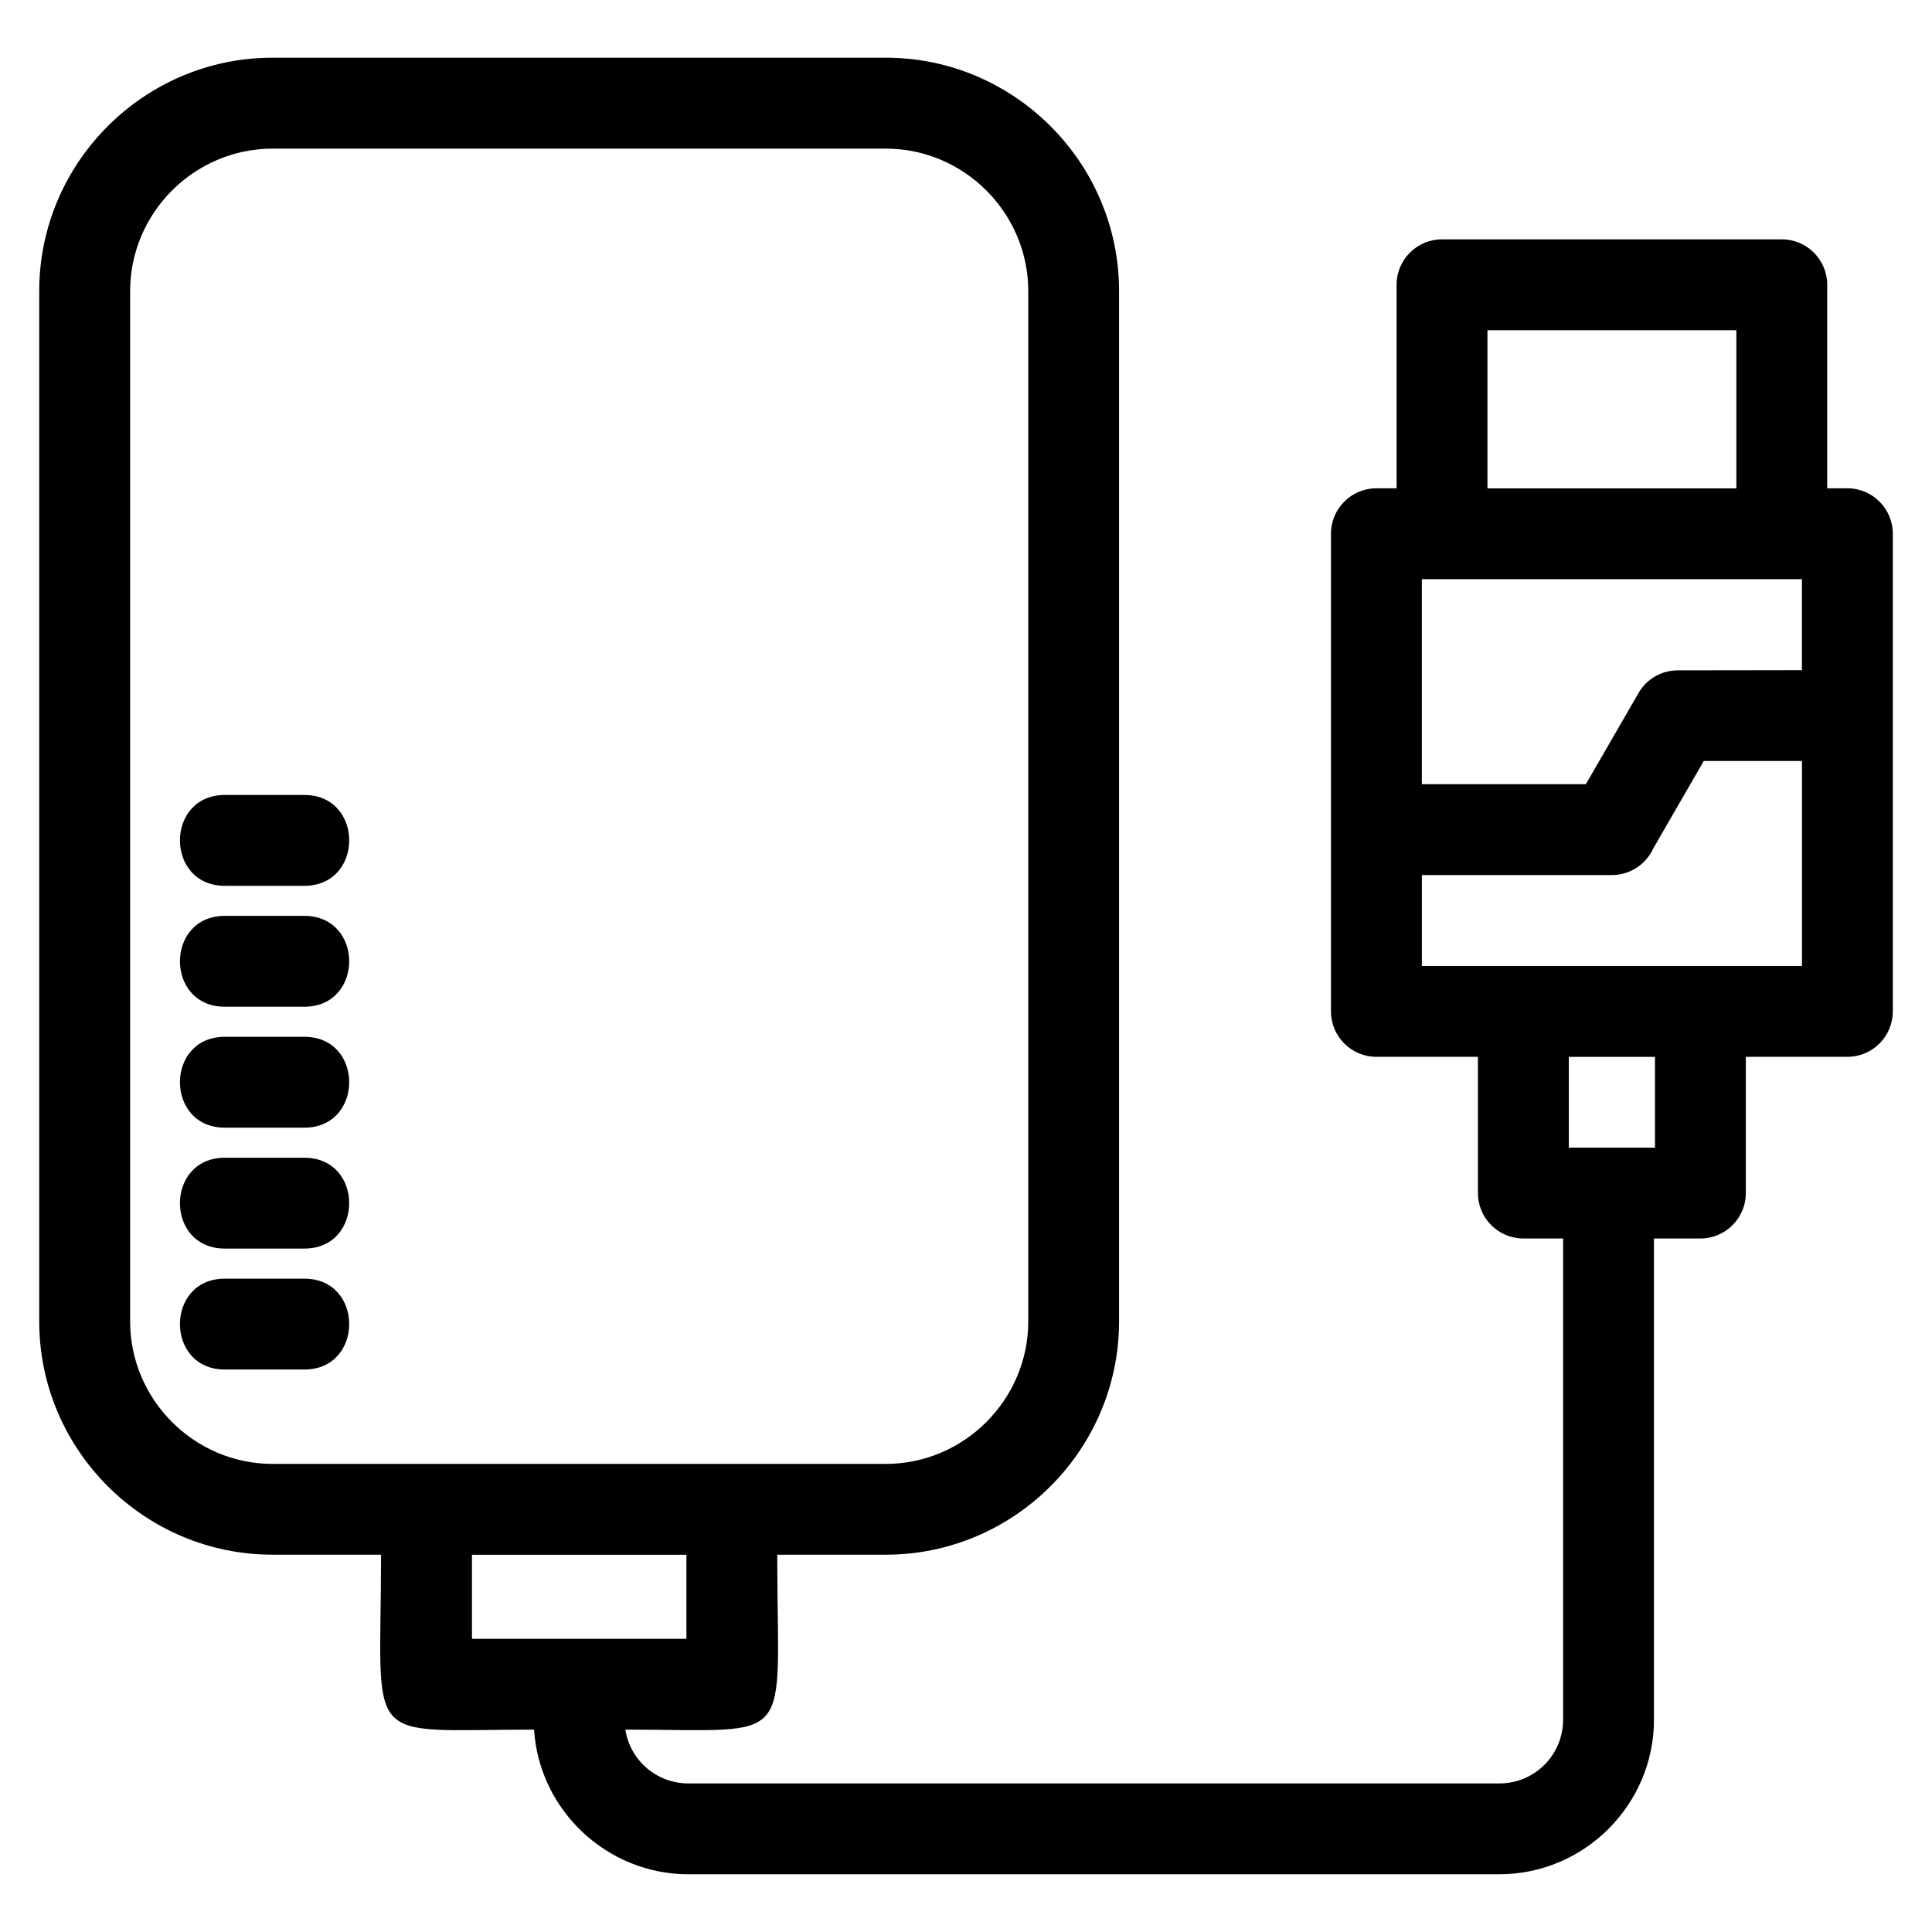 <?xml version="1.0" encoding="UTF-8"?>
<!-- Uploaded to: ICON Repo, www.svgrepo.com, Generator: ICON Repo Mixer Tools -->
<svg fill="#000000" width="800px" height="800px" version="1.1" viewBox="144 144 512 512" xmlns="http://www.w3.org/2000/svg">
 <path d="m216.23 159.29h162.5c34.031 0 61.832 27.801 61.832 61.84v273.05c0 34.031-27.797 61.832-61.832 61.832h-28.754c0 51.578 5.641 46.355-40.254 46.355 1.273 8.207 8.344 14.258 16.68 14.258h214.95c9.348 0 16.883-7.535 16.883-16.883v-127.53h-10.527c-6.648 0-12.039-5.391-12.039-12.039v-36.102h-26.902c-6.652 0-12.043-5.391-12.043-12.039v-126.59c0-6.648 5.391-12.039 12.043-12.039h5.344v-53.93c0-6.652 5.391-12.043 12.039-12.043h90.039c6.648 0 12.039 5.391 12.039 12.043v53.93h5.344c6.648 0 12.039 5.391 12.039 12.039v126.59c0 6.648-5.391 12.039-12.039 12.039h-26.91v36.102c0 6.648-5.391 12.039-12.039 12.039h-12.305v127.53c0 22.512-18.453 40.957-40.965 40.957h-214.95c-21.504 0-39.5-16.918-40.875-38.332-46.219 0-40.547 5.289-40.547-46.355h-28.754c-34.039 0-61.832-27.801-61.832-61.832v-273.05c0-34.031 27.797-61.84 61.832-61.84zm-12.656 219.46c-15.852 0-15.852-24.074 0-24.074h21.078c15.852 0 15.852 24.074 0 24.074zm0 32.043c-15.852 0-15.852-24.074 0-24.074h21.078c15.852 0 15.852 24.074 0 24.074zm0 32.051c-15.852 0-15.852-24.082 0-24.082h21.078c15.852 0 15.852 24.082 0 24.082zm0 32.043c-15.852 0-15.852-24.074 0-24.074h21.078c15.852 0 15.852 24.074 0 24.074zm0 32.051c-15.852 0-15.852-24.082 0-24.082h21.078c15.852 0 15.852 24.082 0 24.082zm317.23-155.12h43.469l13.949-24.152c2.215-3.852 6.242-6.012 10.391-6.016l32.918-0.047v-24.113h-100.73zm100.73-6.141h-26.027l-13.383 23.184c-1.898 4.148-6.086 7.035-10.953 7.035h-50.359v24.105h100.73v-54.324zm-83.344-72.262h65.961v-41.891h-65.961zm21.566 174.73h22.832v-24.059h-22.832zm-233.85 107.88h-56.832v22.277h56.832zm52.836-372.64h-162.5c-20.742 0-37.758 17.02-37.758 37.758v273.05c0 20.738 17.012 37.758 37.758 37.758h162.5c20.738 0 37.758-17.02 37.758-37.758v-273.05c0-20.738-17.012-37.758-37.758-37.758z"/>
</svg>